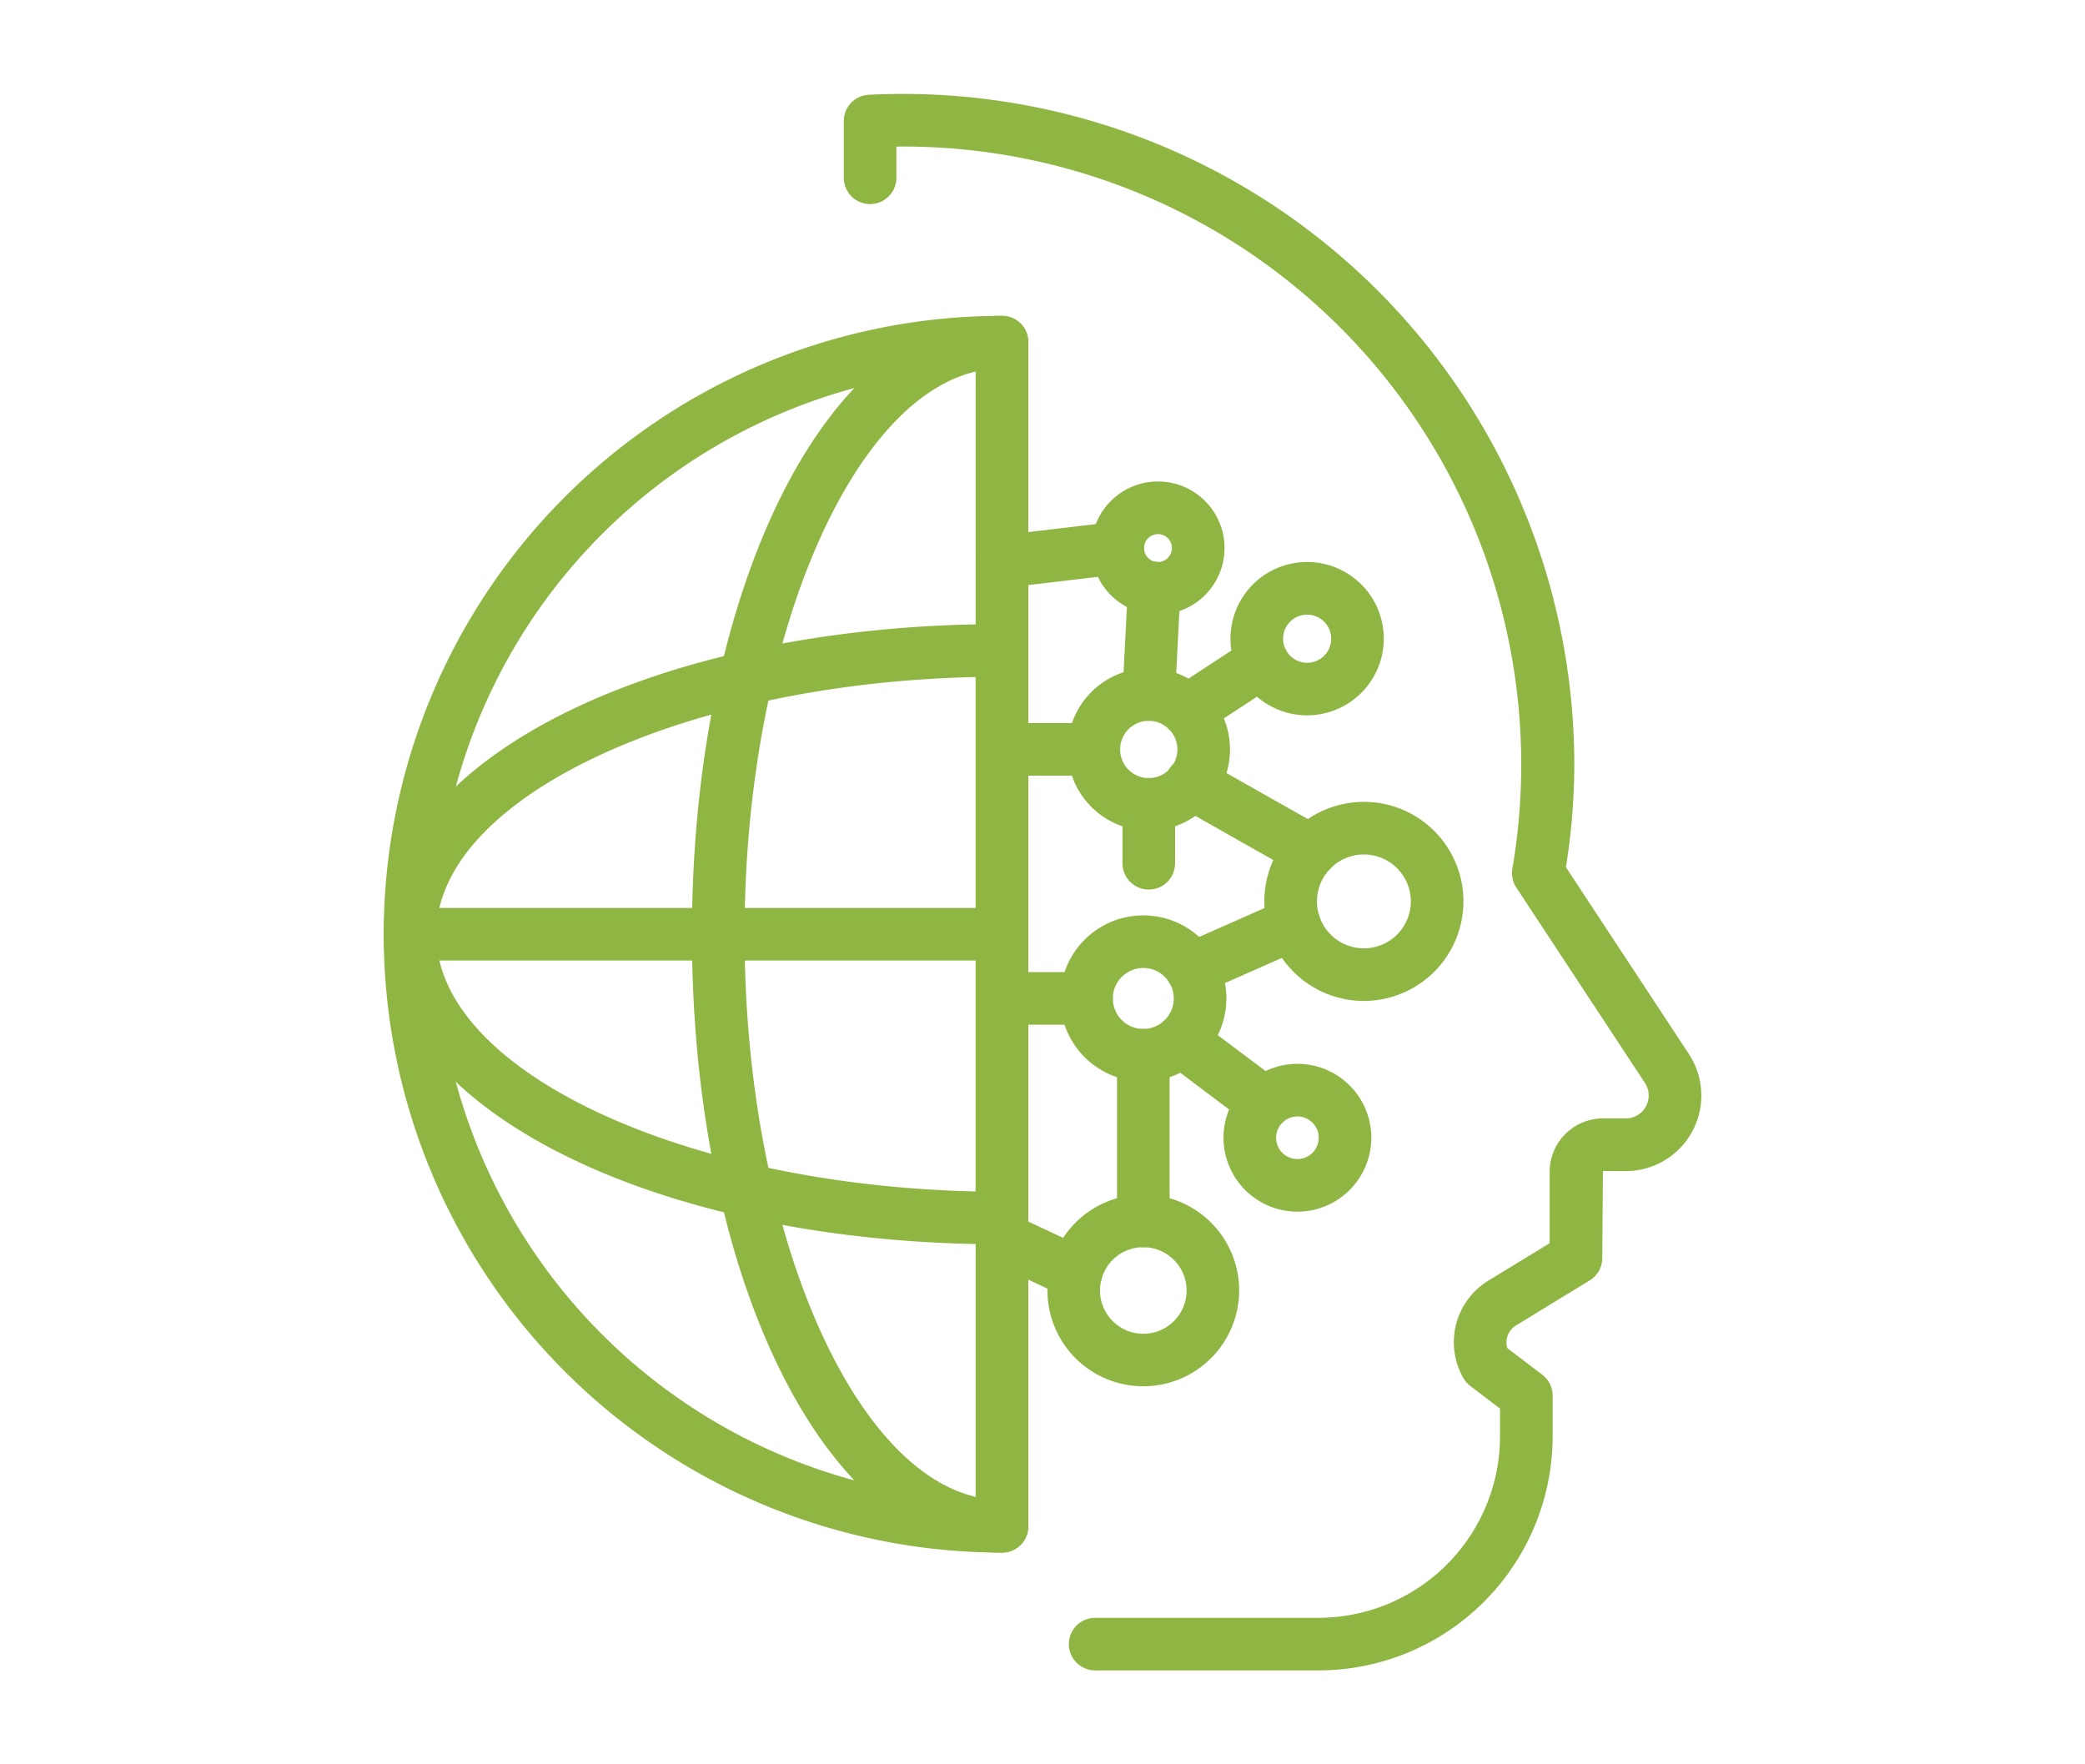 <?xml version="1.0" encoding="UTF-8"?>
<svg xmlns="http://www.w3.org/2000/svg" width="130" height="110" viewBox="0 0 130 110">
  <g id="Group_64" data-name="Group 64" transform="translate(-3578 -4134)">
    <rect id="Rectangle_55" data-name="Rectangle 55" width="130" height="110" transform="translate(3578 4134)" fill="rgba(255,255,255,0)"></rect>
    <g id="Group_49" data-name="Group 49" transform="translate(2958.685 -1840.439)">
      <path id="Path_176" data-name="Path 176" d="M701.524,6078.584H687.6a1.64,1.64,0,1,1,0-3.28h13.924a11.33,11.33,0,0,0,11.318-11.317v-1.727l-1.858-1.414a1.653,1.653,0,0,1-.435-.5,4.5,4.5,0,0,1,1.581-6.072l3.807-2.326v-4.458a3.325,3.325,0,0,1,3.321-3.321h1.427a1.428,1.428,0,0,0,1.191-2.213l-8.017-12.178a1.643,1.643,0,0,1-.248-1.174,38.526,38.526,0,0,0-38.406-45.026v1.943a1.64,1.64,0,1,1-3.28,0v-3.534a1.641,1.641,0,0,1,1.559-1.639,41.86,41.86,0,0,1,43.991,41.8,40.821,40.821,0,0,1-.525,6.359l7.666,11.645a4.708,4.708,0,0,1-3.931,7.3h-1.427l-.041,5.418a1.639,1.639,0,0,1-.786,1.4l-4.591,2.806a1.235,1.235,0,0,0-.54,1.416l2.175,1.656a1.641,1.641,0,0,1,.648,1.305v2.539A14.614,14.614,0,0,1,701.524,6078.584Z" fill="#8fb643"></path>
      <path id="Path_177" data-name="Path 177" d="M691.513,6012.761a4.152,4.152,0,1,1,4.152-4.152A4.157,4.157,0,0,1,691.513,6012.761Zm0-5.022a.87.87,0,1,0,.872.87A.871.871,0,0,0,691.513,6007.739Z" fill="#8fb643"></path>
      <path id="Path_178" data-name="Path 178" d="M700.815,6019.038a4.78,4.78,0,1,1,4.779-4.778A4.785,4.785,0,0,1,700.815,6019.038Zm0-6.277a1.5,1.5,0,1,0,1.5,1.5A1.5,1.5,0,0,0,700.815,6012.761Z" fill="#8fb643"></path>
      <path id="Path_179" data-name="Path 179" d="M690.942,6026.229a5.064,5.064,0,1,1,5.064-5.064A5.069,5.069,0,0,1,690.942,6026.229Zm0-6.849a1.785,1.785,0,1,0,1.784,1.785A1.787,1.787,0,0,0,690.942,6019.38Z" fill="#8fb643"></path>
      <path id="Path_180" data-name="Path 180" d="M704.354,6036.844a6.206,6.206,0,1,1,6.206-6.206A6.213,6.213,0,0,1,704.354,6036.844Zm0-9.132a2.926,2.926,0,1,0,2.926,2.926A2.93,2.93,0,0,0,704.354,6027.712Z" fill="#8fb643"></path>
      <path id="Path_181" data-name="Path 181" d="M690.6,6041.866a5.178,5.178,0,1,1,5.18-5.178A5.185,5.185,0,0,1,690.6,6041.866Zm0-7.076a1.9,1.9,0,1,0,1.9,1.9A1.9,1.9,0,0,0,690.6,6034.79Z" fill="#8fb643"></path>
      <path id="Path_182" data-name="Path 182" d="M700.211,6049.982a4.608,4.608,0,1,1,4.606-4.609A4.613,4.613,0,0,1,700.211,6049.982Zm0-5.936a1.328,1.328,0,1,0,1.326,1.327A1.328,1.328,0,0,0,700.211,6044.046Z" fill="#8fb643"></path>
      <path id="Path_183" data-name="Path 183" d="M690.6,6060.87a5.977,5.977,0,1,1,5.977-5.977A5.984,5.984,0,0,1,690.6,6060.87Zm0-8.674a2.7,2.7,0,1,0,2.7,2.7A2.7,2.7,0,0,0,690.6,6052.2Z" fill="#8fb643"></path>
      <path id="Path_184" data-name="Path 184" d="M690.6,6052.2a1.639,1.639,0,0,1-1.639-1.641v-10.33a1.64,1.64,0,0,1,3.28,0v10.33A1.641,1.641,0,0,1,690.6,6052.2Z" fill="#8fb643"></path>
      <path id="Path_185" data-name="Path 185" d="M698.167,6044.865a1.634,1.634,0,0,1-.983-.328l-5.2-3.907a1.639,1.639,0,1,1,1.969-2.621l5.2,3.906a1.639,1.639,0,0,1-.986,2.95Z" fill="#8fb643"></path>
      <path id="Path_186" data-name="Path 186" d="M693.621,6036.493a1.641,1.641,0,0,1-.664-3.141l6.386-2.823a1.64,1.64,0,0,1,1.326,3l-6.384,2.824A1.666,1.666,0,0,1,693.621,6036.493Z" fill="#8fb643"></path>
      <path id="Path_187" data-name="Path 187" d="M701.044,6029.138a1.639,1.639,0,0,1-.807-.214l-7.425-4.2a1.641,1.641,0,1,1,1.617-2.855l7.423,4.2a1.641,1.641,0,0,1-.808,3.069Z" fill="#8fb643"></path>
      <path id="Path_188" data-name="Path 188" d="M693.366,6020.383a1.639,1.639,0,0,1-.9-3.012l4.659-3.05a1.64,1.64,0,1,1,1.8,2.744l-4.659,3.052A1.646,1.646,0,0,1,693.366,6020.383Z" fill="#8fb643"></path>
      <path id="Path_189" data-name="Path 189" d="M690.942,6019.38a1.658,1.658,0,0,1-1.639-1.724l.34-6.641a1.64,1.64,0,0,1,3.276.169l-.339,6.641A1.639,1.639,0,0,1,690.942,6019.38Z" fill="#8fb643"></path>
      <path id="Path_190" data-name="Path 190" d="M681.79,6011.1a1.64,1.64,0,0,1-.191-3.269l7.209-.855a1.64,1.64,0,1,1,.387,3.258l-7.21.855A1.879,1.879,0,0,1,681.79,6011.1Z" fill="#8fb643"></path>
      <path id="Path_191" data-name="Path 191" d="M687.518,6022.8h-5.726a1.64,1.64,0,1,1,0-3.28h5.726a1.64,1.64,0,0,1,0,3.28Z" fill="#8fb643"></path>
      <path id="Path_192" data-name="Path 192" d="M687.06,6038.327h-5.268a1.64,1.64,0,1,1,0-3.28h5.268a1.64,1.64,0,1,1,0,3.28Z" fill="#8fb643"></path>
      <path id="Path_193" data-name="Path 193" d="M686.406,6055.443a1.646,1.646,0,0,1-.7-.156l-4.614-2.162a1.64,1.64,0,1,1,1.392-2.969l4.614,2.16a1.641,1.641,0,0,1-.7,3.127Z" fill="#8fb643"></path>
      <path id="Path_194" data-name="Path 194" d="M690.942,6029.9a1.64,1.64,0,0,1-1.641-1.639v-3.672a1.64,1.64,0,1,1,3.281,0v3.672A1.639,1.639,0,0,1,690.942,6029.9Z" fill="#8fb643"></path>
      <path id="Path_195" data-name="Path 195" d="M681.792,6034.325H644.879a1.64,1.64,0,1,1,0-3.28h36.913a1.64,1.64,0,0,1,0,3.28Z" fill="#8fb643"></path>
      <path id="Path_196" data-name="Path 196" d="M681.792,6071.238a38.553,38.553,0,1,1,0-77.106,1.638,1.638,0,0,1,1.639,1.639V6069.6A1.64,1.64,0,0,1,681.792,6071.238Zm-1.641-73.788a35.273,35.273,0,0,0,0,70.47Z" fill="#8fb643"></path>
      <path id="Path_197" data-name="Path 197" d="M681.792,6071.238c-10.842,0-19.334-16.935-19.334-38.554s8.492-38.552,19.334-38.552a1.638,1.638,0,0,1,1.639,1.639V6069.6A1.64,1.64,0,0,1,681.792,6071.238Zm-1.641-73.635c-7.965,1.872-14.413,17.176-14.413,35.081s6.448,33.211,14.413,35.081Z" fill="#8fb643"></path>
      <path id="Path_198" data-name="Path 198" d="M681.792,6052.018c-21.618,0-38.554-8.492-38.554-19.334s16.936-19.334,38.554-19.334a1.64,1.64,0,0,1,1.639,1.641v35.388A1.638,1.638,0,0,1,681.792,6052.018Zm-1.641-35.369c-18.393.405-33.633,7.584-33.633,16.035s15.24,15.63,33.633,16.037Z" fill="#8fb643"></path>
    </g>
  </g>
</svg>
